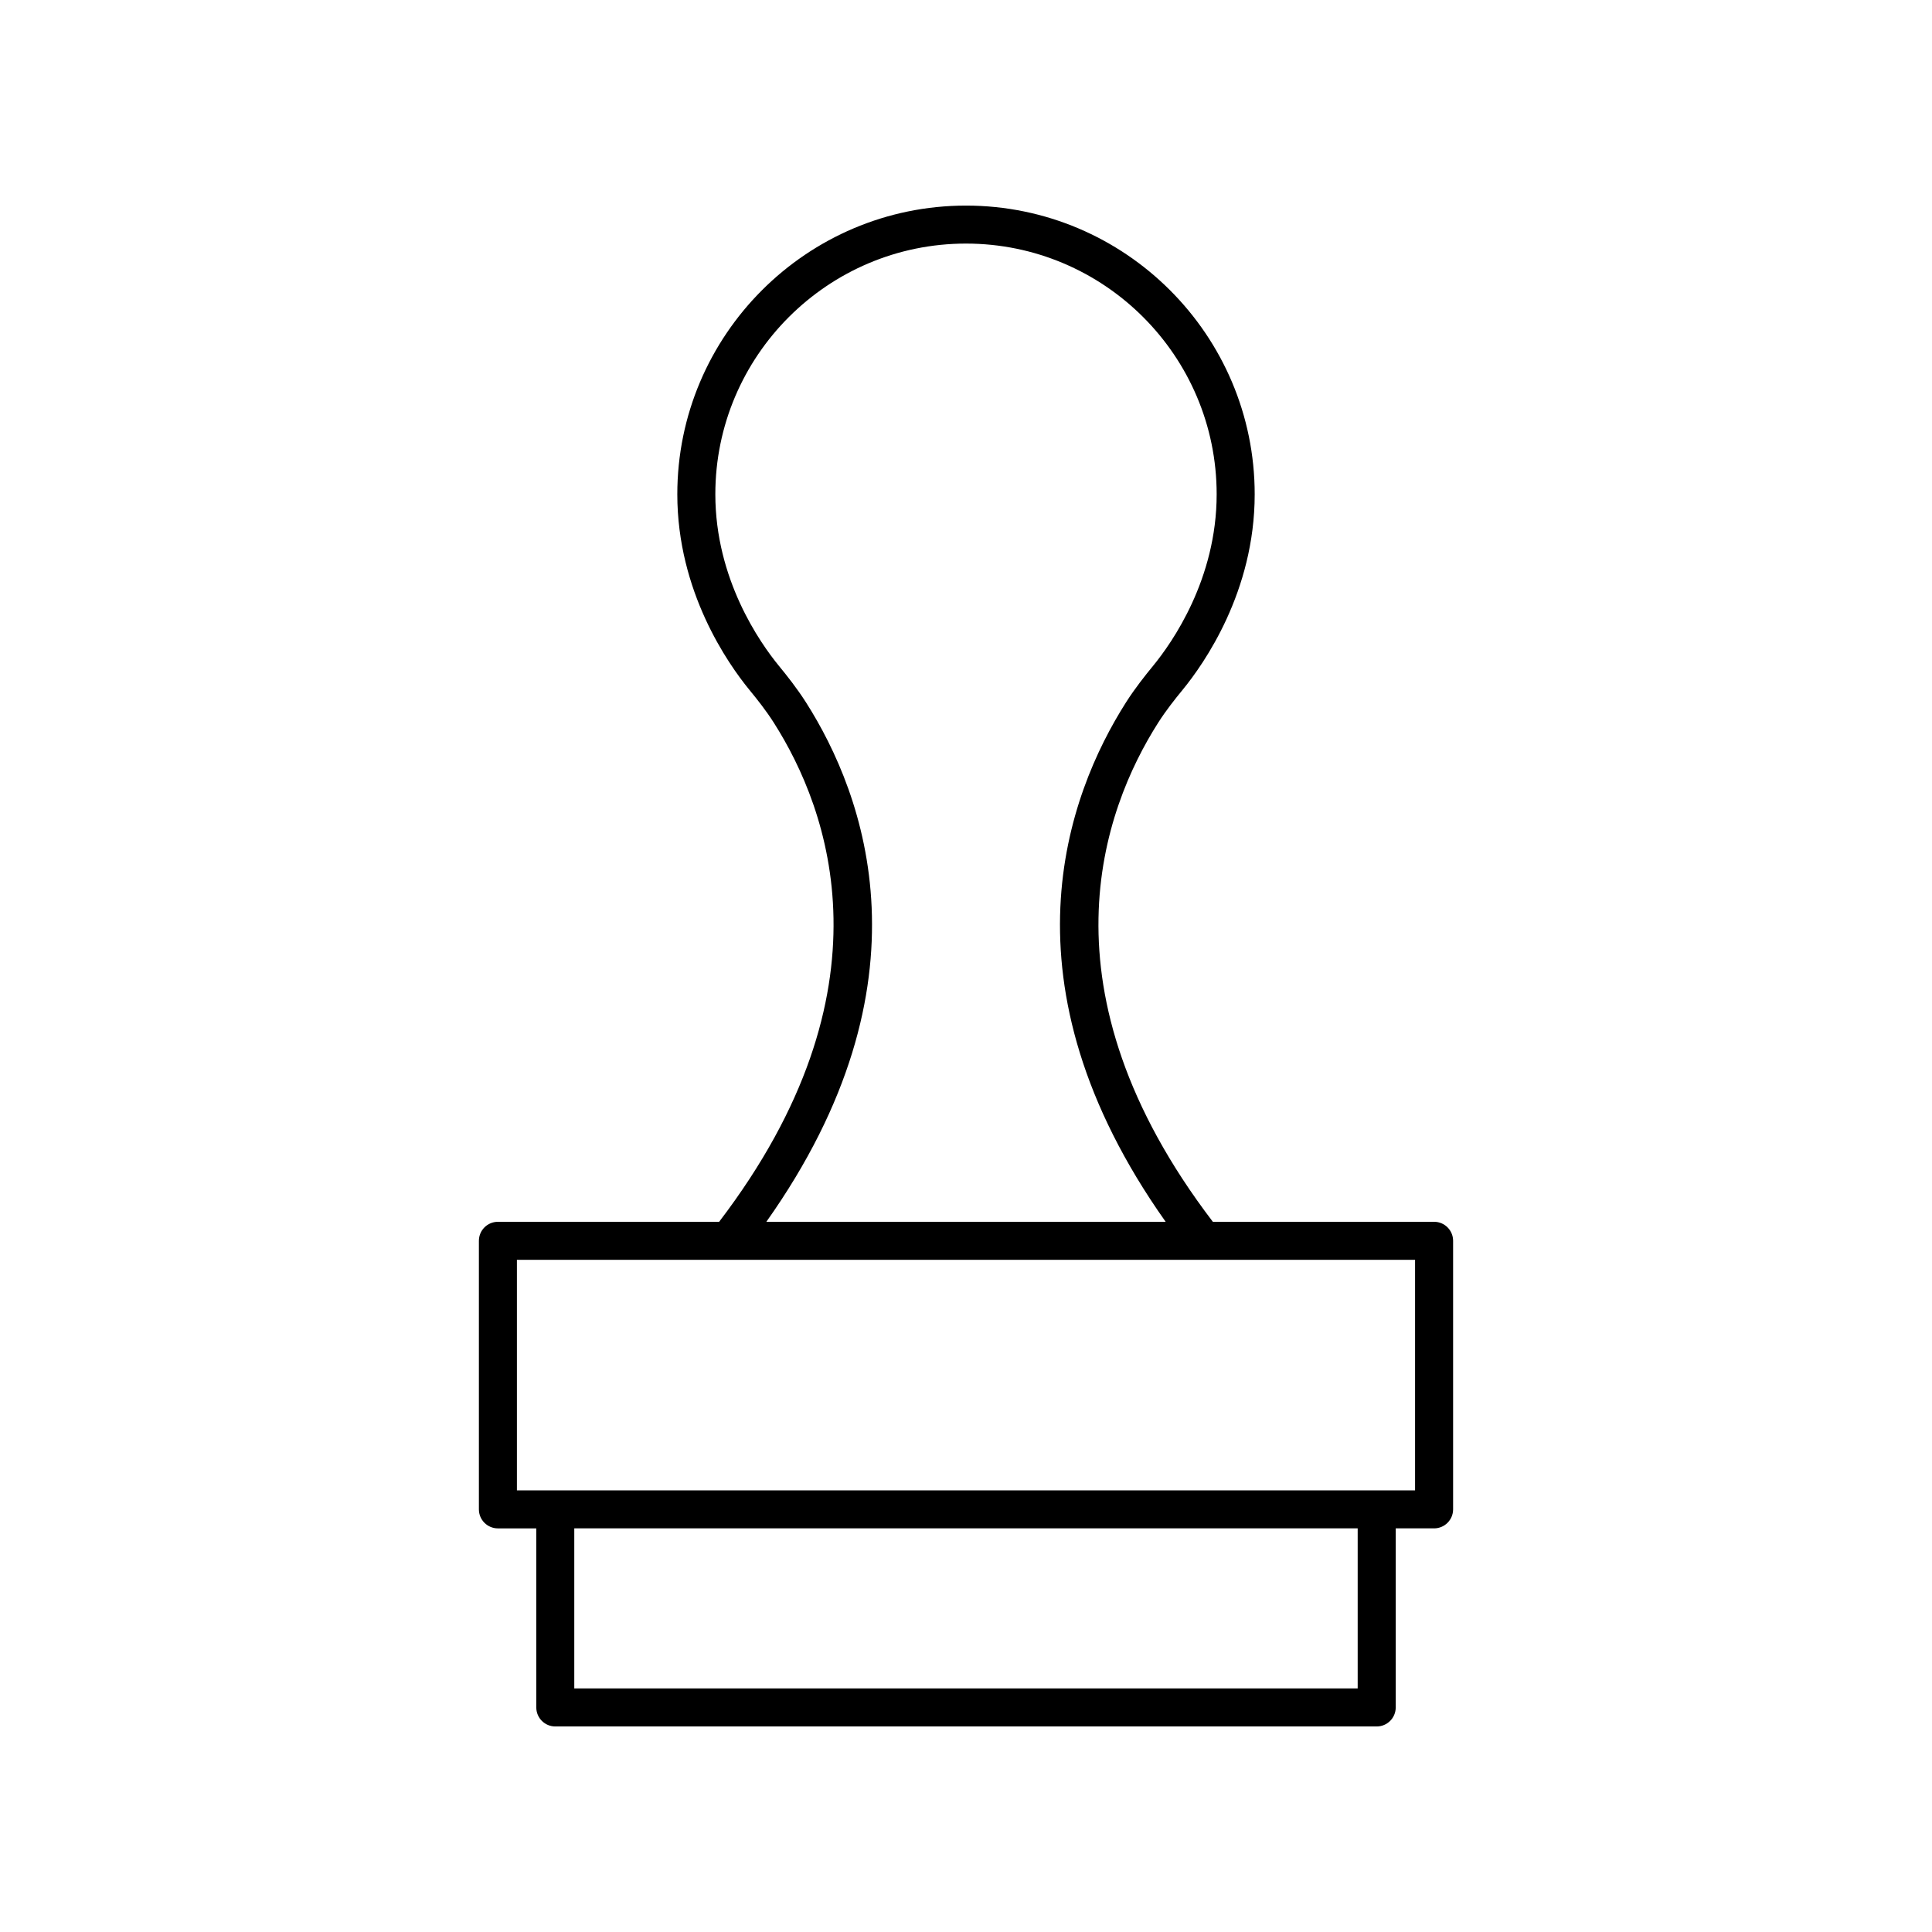 <?xml version="1.0" encoding="UTF-8"?>
<!-- Uploaded to: ICON Repo, www.iconrepo.com, Generator: ICON Repo Mixer Tools -->
<svg fill="#000000" width="800px" height="800px" version="1.1" viewBox="144 144 512 512" xmlns="http://www.w3.org/2000/svg">
 <path d="m275.95 467.79c-2.781 0-5.039 2.254-5.039 5.039v71.168c0 2.781 2.254 5.039 5.039 5.039h10.168l0.004 47.453c0 2.781 2.254 5.039 5.039 5.039h217.68c2.781 0 5.039-2.254 5.039-5.039v-47.457h10.168c2.781 0 5.039-2.254 5.039-5.039v-71.168c0-2.781-2.254-5.039-5.039-5.039l-58.629 0.004c-46.785-61.312-29.203-109.16-14.488-132.27 2.051-3.219 4.394-6.176 6.422-8.645 5.758-7.016 19.152-26.117 19.152-51.883 0-42.191-34.32-76.508-76.504-76.508-42.188 0-76.508 34.32-76.508 76.508 0 25.758 13.391 44.867 19.148 51.887 2.027 2.465 4.375 5.422 6.422 8.641 14.719 23.113 32.301 70.957-14.488 132.27zm227.85 123.66h-207.61v-42.418h207.61zm15.207-52.492h-238.02v-61.094h238.02zm-161.44-208.86c-2.356-3.695-5.051-7.086-7.137-9.625-5.066-6.18-16.859-22.984-16.859-45.492 0-36.629 29.797-66.43 66.422-66.43 36.633 0 66.434 29.801 66.434 66.43 0 22.512-11.793 39.312-16.863 45.492-2.086 2.543-4.781 5.93-7.137 9.625-15.629 24.555-34.32 74.414 10.484 137.69h-105.82c44.805-63.277 26.109-113.14 10.48-137.69z"/>
</svg>
